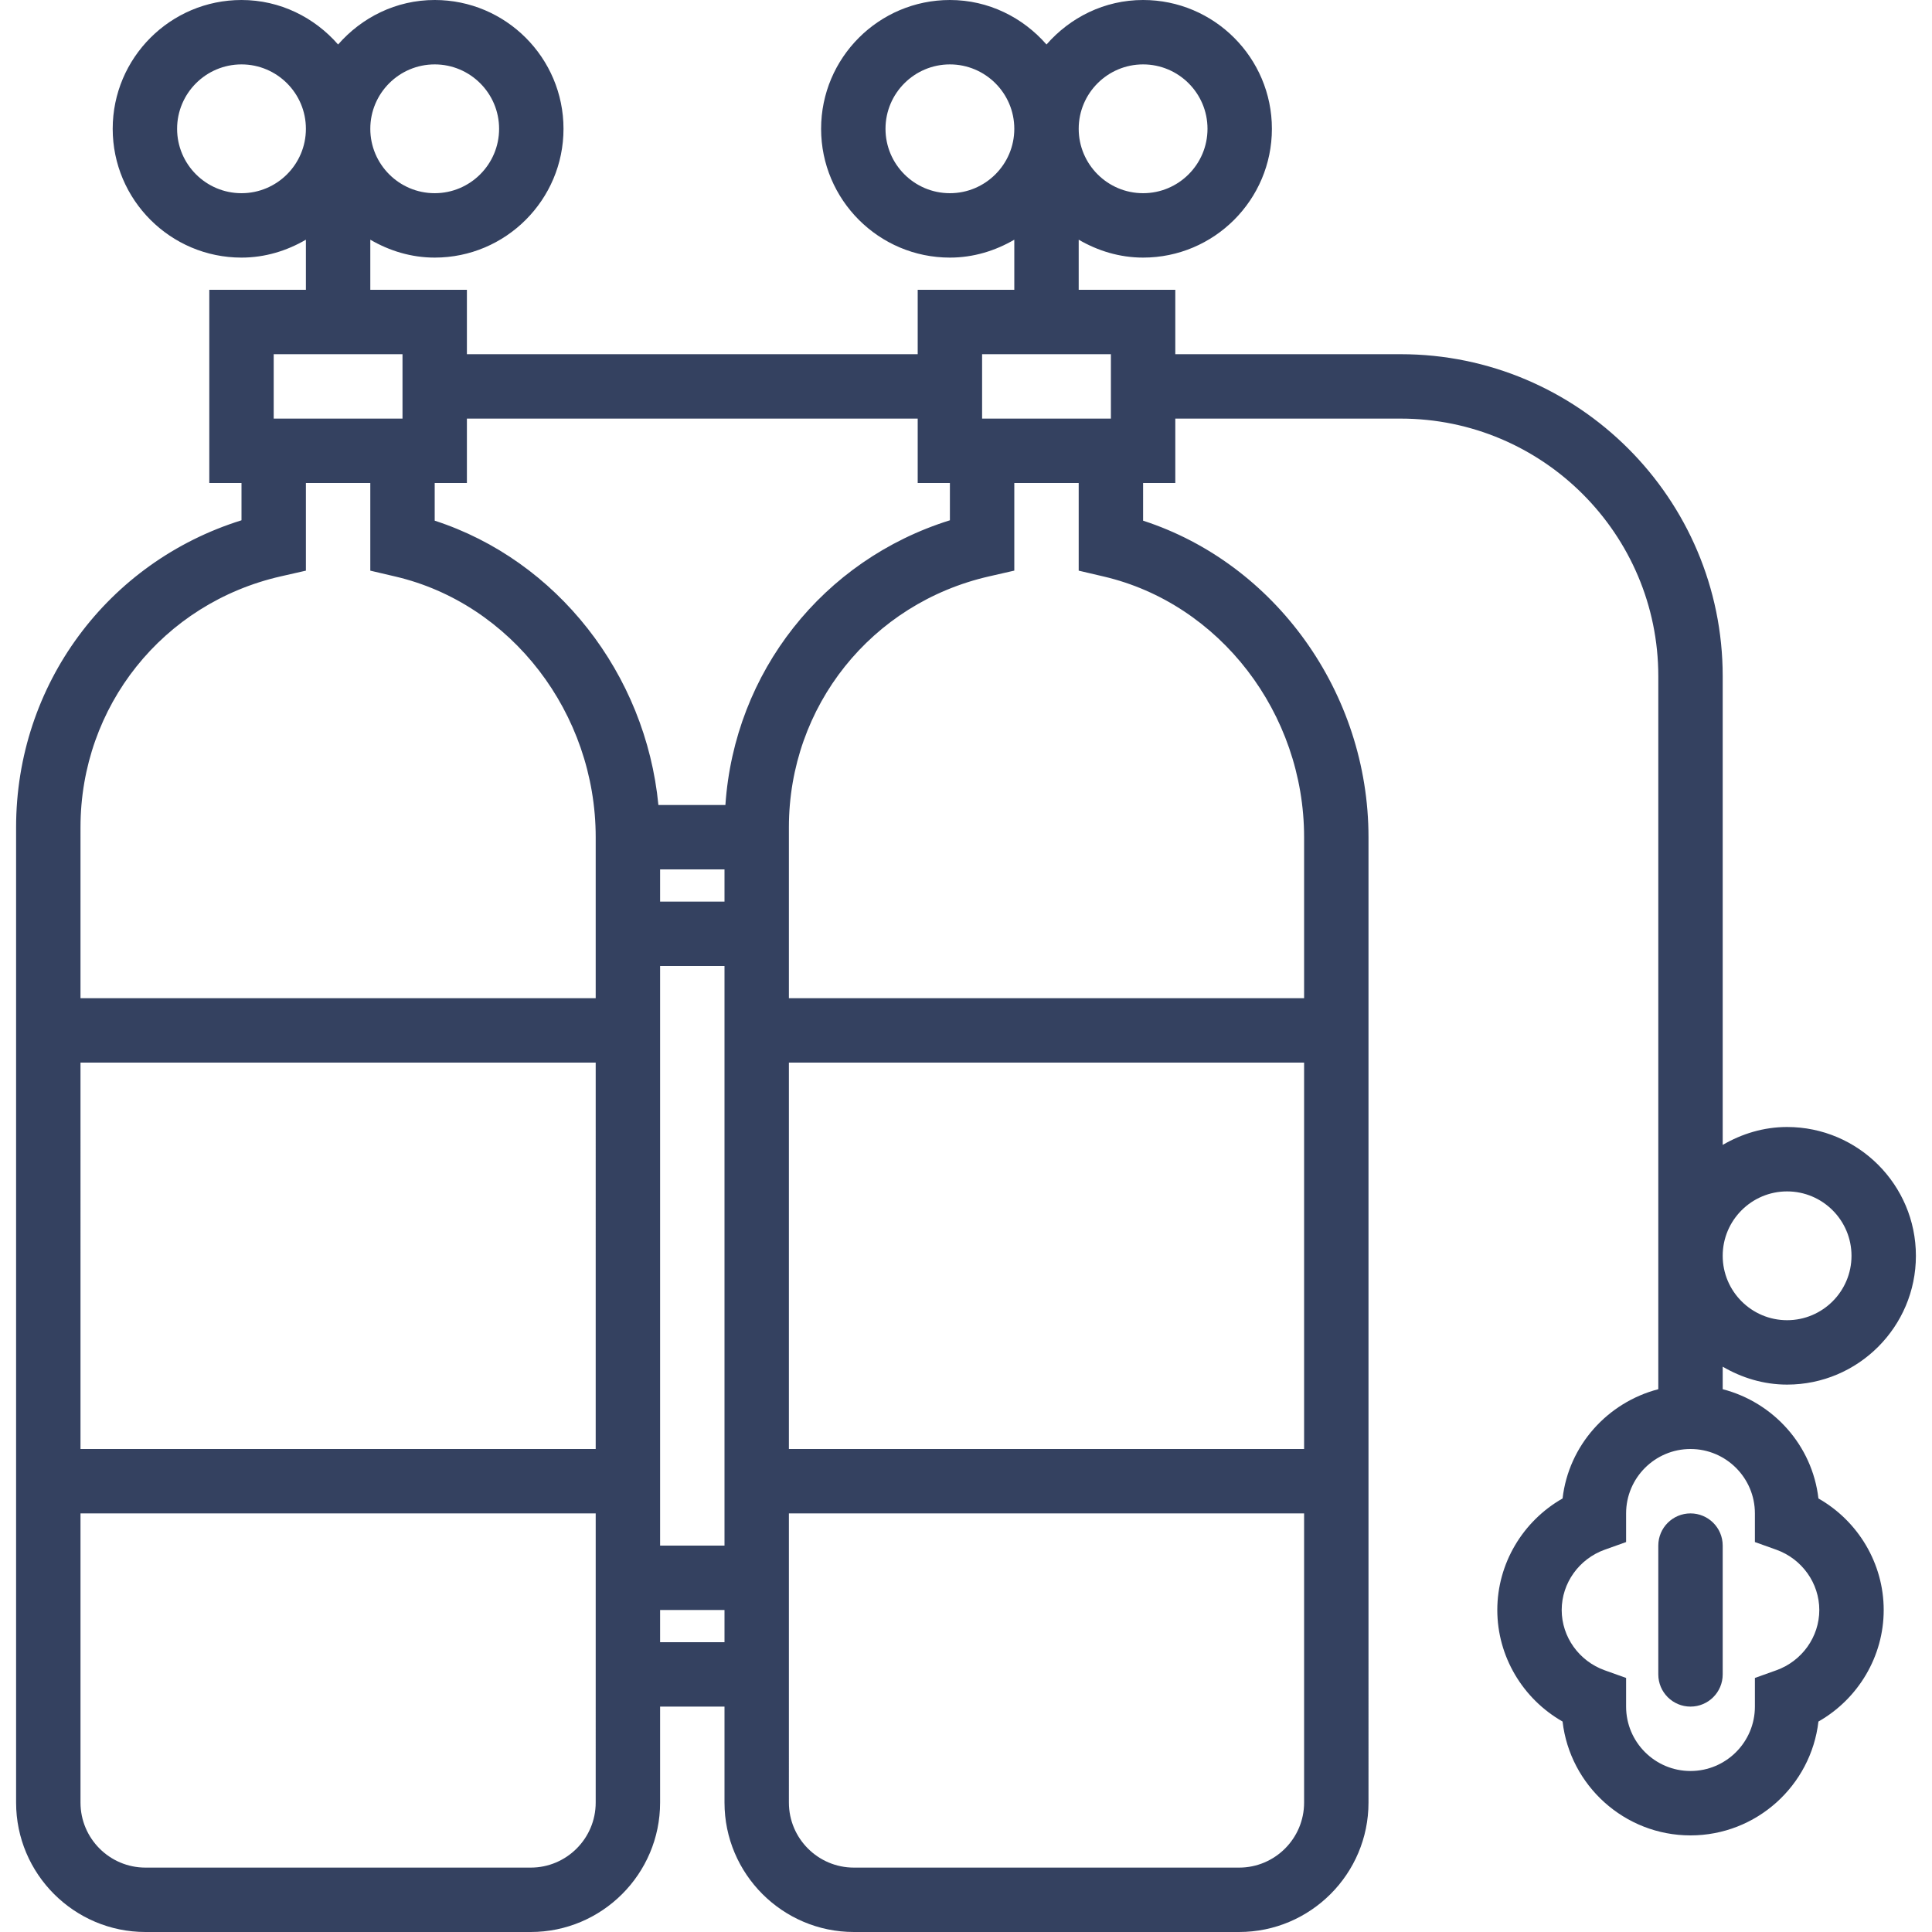 <?xml version="1.0" encoding="iso-8859-1"?>
<!-- Generator: Adobe Illustrator 19.0.0, SVG Export Plug-In . SVG Version: 6.00 Build 0)  -->
<svg xmlns="http://www.w3.org/2000/svg" xmlns:xlink="http://www.w3.org/1999/xlink" version="1.1" id="Capa_1" x="0px" y="0px" viewBox="0 0 60 60" style="enable-background:new 0 0 60 60;" xml:space="preserve" width="512px" height="512px">
	<g>
		<path d="M56.473,46.536c-0.191-1.65-1.398-2.984-2.973-3.393v-0.699c0.591,0.344,1.268,0.556,2,0.556c2.206,0,4-1.794,4-4    s-1.794-4-4-4c-0.732,0-1.409,0.212-2,0.556V21c0-5.514-4.486-10-10-10h-7V9h-3V7.444C34.091,7.788,34.768,8,35.5,8    c2.206,0,4-1.794,4-4s-1.794-4-4-4c-1.2,0-2.266,0.542-3,1.382C31.766,0.542,30.7,0,29.5,0c-2.206,0-4,1.794-4,4s1.794,4,4,4    c0.732,0,1.409-0.212,2-0.556V9h-3v2h-14V9h-3V7.444C12.091,7.788,12.768,8,13.5,8c2.206,0,4-1.794,4-4s-1.794-4-4-4    c-1.2,0-2.266,0.542-3,1.382C9.766,0.542,8.7,0,7.5,0c-2.206,0-4,1.794-4,4s1.794,4,4,4c0.732,0,1.409-0.212,2-0.556V9h-3v6h1    v1.158c-4.16,1.297-7,5.109-7,9.533V31v16v8.981C0.5,58.197,2.303,60,4.518,60h11.964c2.215,0,4.018-1.803,4.018-4.019V53h2v2.981    c0,2.216,1.803,4.019,4.018,4.019h11.964c2.215,0,4.018-1.803,4.018-4.019V47V31v-5c0-4.491-2.9-8.5-7-9.83V15h1v-2h7    c4.411,0,8,3.589,8,8v22.143c-1.575,0.41-2.782,1.743-2.973,3.393C47.292,47.239,46.5,48.558,46.5,50s0.792,2.761,2.027,3.464    C48.757,55.451,50.451,57,52.5,57s3.743-1.549,3.973-3.536C57.708,52.761,58.5,51.442,58.5,50S57.708,47.239,56.473,46.536z     M35.5,2c1.103,0,2,0.897,2,2s-0.897,2-2,2s-2-0.897-2-2S34.397,2,35.5,2z M29.5,6c-1.103,0-2-0.897-2-2s0.897-2,2-2s2,0.897,2,2    S30.603,6,29.5,6z M13.5,2c1.103,0,2,0.897,2,2s-0.897,2-2,2s-2-0.897-2-2S12.397,2,13.5,2z M7.5,6c-1.103,0-2-0.897-2-2    s0.897-2,2-2s2,0.897,2,2S8.603,6,7.5,6z M30.5,11h1h2h1v2h-1h-2h-1V11z M13.5,15h1v-2h14v2h1v1.158    c-3.941,1.229-6.693,4.716-6.972,8.842h-2.081c-0.393-4.076-3.154-7.6-6.947-8.83V15z M24.5,33h16v12h-16V33z M22.5,47v1h-2v-1V31    v-1h2v1V47z M18.5,45h-16V33h16V45z M20.5,27h2v1h-2V27z M8.5,11h4v2h-1h-2h-1V11z M2.5,25.691c0-3.755,2.559-6.959,6.222-7.792    L9.5,17.722V15h2v2.722l0.772,0.181C15.881,18.745,18.5,22.15,18.5,26v4v1h-16V25.691z M18.5,55.981    c0,1.113-0.905,2.019-2.018,2.019H4.518C3.405,58,2.5,57.095,2.5,55.981V47h16v1v5V55.981z M20.5,51v-1h2v1H20.5z M40.5,55.981    c0,1.113-0.905,2.019-2.018,2.019H26.518c-1.113,0-2.018-0.905-2.018-2.019V53v-5v-1h16V55.981z M40.5,26v5h-16v-1v-4.309    c0-3.755,2.559-6.959,6.222-7.792l0.778-0.178V15h2v2.722l0.772,0.181C37.881,18.745,40.5,22.15,40.5,26z M55.5,37    c1.103,0,2,0.897,2,2s-0.897,2-2,2s-2-0.897-2-2S54.397,37,55.5,37z M55.163,51.873L54.5,52.11V53c0,1.103-0.897,2-2,2    s-2-0.897-2-2v-0.89l-0.663-0.237C49.037,51.587,48.5,50.834,48.5,50s0.537-1.587,1.337-1.873L50.5,47.89V47c0-1.103,0.897-2,2-2    s2,0.897,2,2v0.89l0.663,0.237c0.8,0.286,1.337,1.039,1.337,1.873S55.963,51.587,55.163,51.873z" fill="#344160"/>
		<path d="M52.5,47c-0.552,0-1,0.447-1,1v4c0,0.553,0.448,1,1,1s1-0.447,1-1v-4C53.5,47.447,53.052,47,52.5,47z" fill="#344160"/>
	</g>
</svg>
